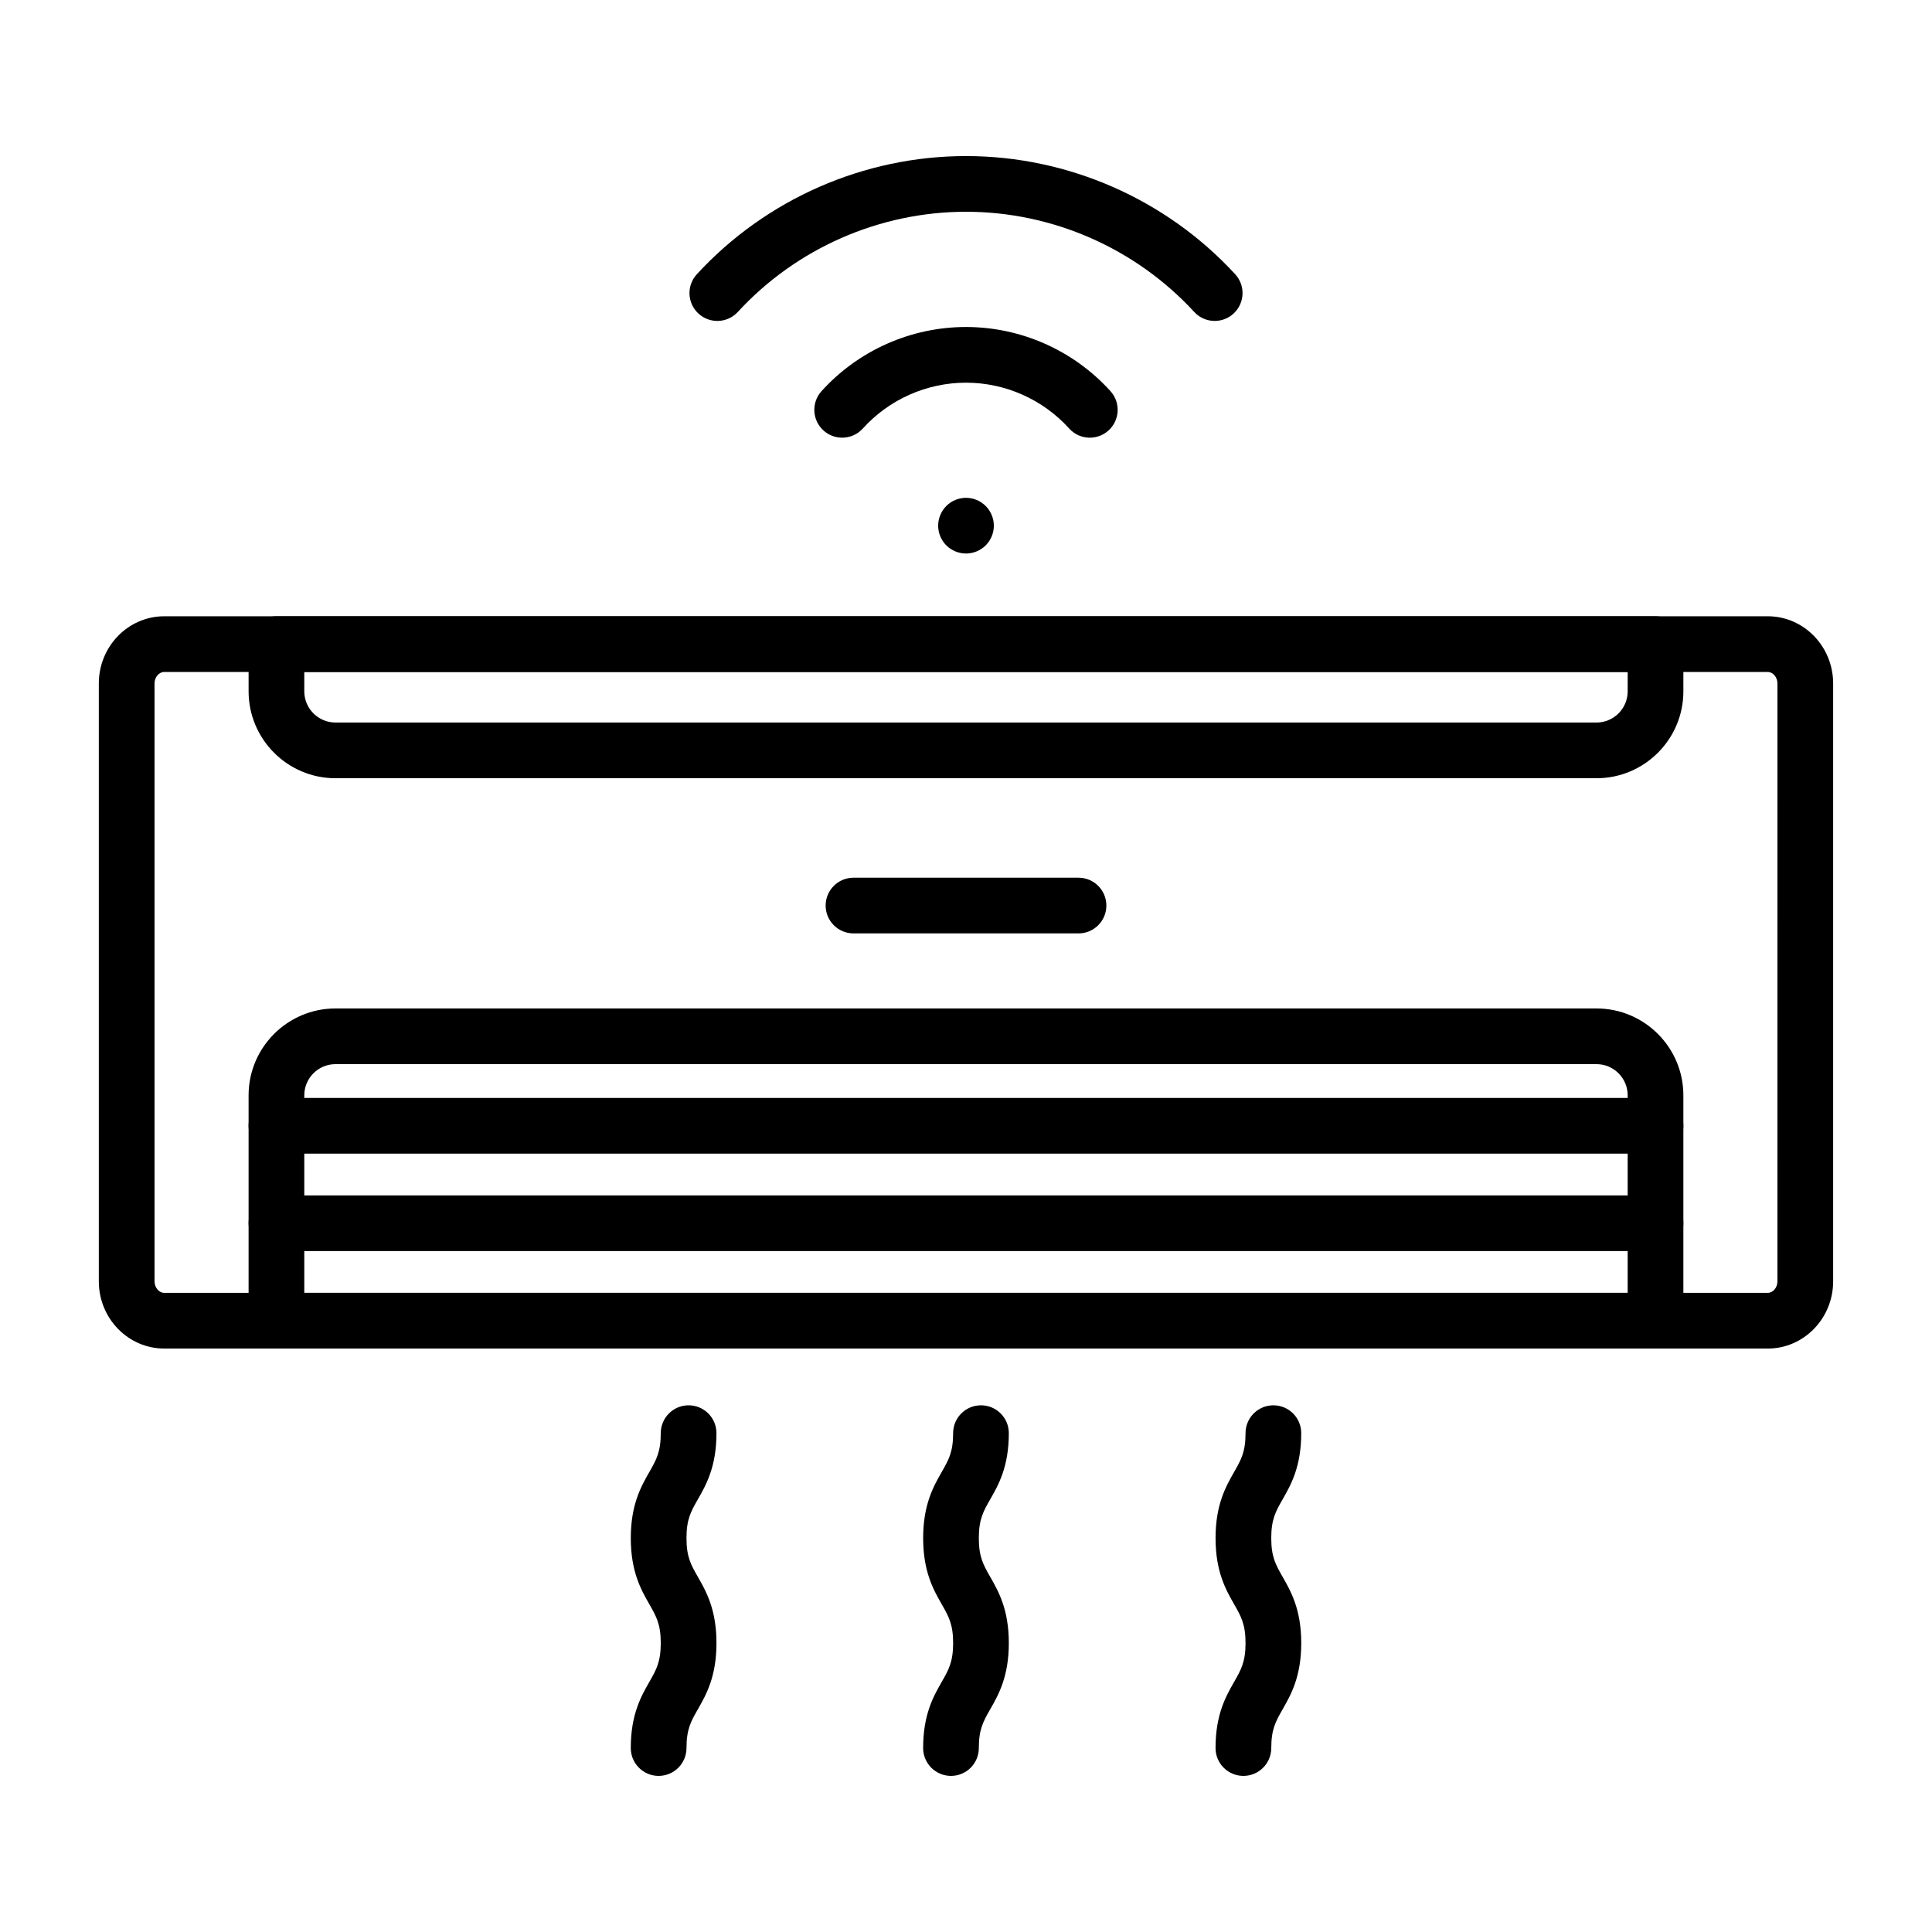 <?xml version="1.0" encoding="UTF-8"?>
<!-- Uploaded to: SVG Repo, www.svgrepo.com, Generator: SVG Repo Mixer Tools -->
<svg fill="#000000" width="800px" height="800px" version="1.1" viewBox="144 144 512 512" xmlns="http://www.w3.org/2000/svg">
 <g>
  <path d="m429.82 391.36h-59.637c-4.074 0-7.379-3.305-7.379-7.379s3.305-7.379 7.379-7.379h59.637c4.078 0 7.379 3.305 7.379 7.379s-3.305 7.379-7.379 7.379z"/>
  <path d="m612.47 501.38h-424.95c-9.555 0-17.332-7.988-17.332-17.812v-158.44c0-9.82 7.773-17.809 17.332-17.809l424.95-0.004c9.555 0 17.332 7.988 17.332 17.809v158.45c0 9.82-7.773 17.809-17.332 17.809zm-424.95-179.3c-1.395 0-2.57 1.395-2.57 3.051v158.44c0 1.652 1.18 3.051 2.57 3.051h424.95c1.395 0 2.57-1.398 2.57-3.051l0.004-158.44c0-1.652-1.176-3.051-2.57-3.051z"/>
  <path d="m567.09 350.24h-334.18c-12.695 0-23.027-10.328-23.027-23.027v-12.516c0-4.074 3.305-7.379 7.379-7.379h365.47c4.078 0 7.379 3.305 7.379 7.379v12.516c0.004 12.695-10.324 23.027-23.02 23.027zm-342.45-28.164v5.137c0 4.559 3.707 8.266 8.266 8.266h334.18c4.559 0 8.266-3.707 8.266-8.266v-5.137z"/>
  <path d="m582.73 501.38h-365.47c-4.074 0-7.379-3.305-7.379-7.379v-59.727c0-12.695 10.328-23.023 23.027-23.023h334.18c12.695 0 23.023 10.328 23.023 23.023v59.727c0 4.078-3.305 7.379-7.379 7.379zm-358.09-14.758h350.71v-52.348c0-4.559-3.707-8.266-8.266-8.266h-334.18c-4.559 0-8.266 3.707-8.266 8.266z"/>
  <path d="m582.73 475.55h-365.47c-4.074 0-7.379-3.305-7.379-7.379 0-4.078 3.305-7.379 7.379-7.379h365.47c4.078 0 7.379 3.305 7.379 7.379s-3.305 7.379-7.379 7.379z"/>
  <path d="m582.73 449.72h-365.47c-4.074 0-7.379-3.305-7.379-7.379 0-4.078 3.305-7.379 7.379-7.379h365.47c4.078 0 7.379 3.305 7.379 7.379s-3.305 7.379-7.379 7.379z"/>
  <path d="m318.54 614.63c-4.074 0-7.379-3.305-7.379-7.379 0-8.914 2.742-13.715 4.945-17.57 1.809-3.164 3.004-5.254 3.004-10.25 0-4.992-1.195-7.082-3-10.246-2.203-3.856-4.945-8.656-4.945-17.57 0-8.914 2.742-13.711 4.945-17.57 1.805-3.164 3-5.25 3-10.246 0-4.078 3.305-7.379 7.379-7.379s7.379 3.305 7.379 7.379c0 8.914-2.742 13.715-4.945 17.57-1.805 3.16-3 5.25-3 10.242 0 4.996 1.195 7.086 3.004 10.25 2.203 3.856 4.945 8.656 4.945 17.57 0 8.918-2.742 13.715-4.945 17.57-1.805 3.164-3 5.254-3 10.246-0.004 4.078-3.309 7.383-7.387 7.383z"/>
  <path d="m396.02 614.63c-4.074 0-7.379-3.305-7.379-7.379 0-8.914 2.742-13.715 4.945-17.57 1.809-3.164 3.004-5.254 3.004-10.25 0-4.992-1.195-7.082-3-10.246-2.203-3.856-4.945-8.656-4.945-17.57 0-8.914 2.742-13.711 4.945-17.57 1.809-3.164 3-5.25 3-10.246 0-4.078 3.305-7.379 7.379-7.379 4.078 0 7.379 3.305 7.379 7.379 0 8.914-2.742 13.715-4.945 17.57-1.809 3.16-3.004 5.25-3.004 10.242 0 4.996 1.195 7.086 3.004 10.25 2.203 3.856 4.945 8.656 4.945 17.57 0 8.918-2.742 13.715-4.945 17.57-1.809 3.164-3.004 5.254-3.004 10.246 0 4.078-3.301 7.383-7.379 7.383z"/>
  <path d="m473.51 614.63c-4.078 0-7.379-3.305-7.379-7.379 0-8.914 2.742-13.715 4.945-17.57 1.809-3.164 3.004-5.254 3.004-10.25 0-4.992-1.195-7.082-3-10.246-2.203-3.856-4.945-8.656-4.945-17.57 0-8.914 2.742-13.711 4.945-17.57 1.805-3.164 3-5.25 3-10.246 0-4.078 3.305-7.379 7.379-7.379 4.078 0 7.379 3.305 7.379 7.379 0 8.914-2.742 13.715-4.945 17.57-1.809 3.164-3 5.25-3 10.242 0 4.996 1.195 7.086 3.004 10.25 2.203 3.856 4.945 8.656 4.945 17.57 0 8.918-2.742 13.715-4.945 17.57-1.805 3.164-3 5.254-3 10.246-0.008 4.078-3.309 7.383-7.387 7.383z"/>
  <path d="m465.91 229.05c-1.992 0-3.977-0.801-5.434-2.383-15.52-16.871-37.559-26.547-60.473-26.547s-44.957 9.676-60.473 26.547c-2.758 3-7.426 3.195-10.426 0.438s-3.195-7.426-0.438-10.426c18.301-19.906 44.305-31.32 71.336-31.32s53.031 11.414 71.336 31.316c2.758 3 2.562 7.668-0.438 10.43-1.418 1.301-3.207 1.945-4.992 1.945z"/>
  <path d="m367.18 259.99c-1.762 0-3.531-0.629-4.945-1.902-3.023-2.734-3.262-7.398-0.531-10.422 9.766-10.809 23.723-17.008 38.293-17.008 14.57 0 28.527 6.199 38.293 17.008 2.731 3.023 2.496 7.691-0.531 10.422-3.023 2.734-7.691 2.496-10.422-0.531-6.969-7.715-16.934-12.141-27.336-12.141s-20.367 4.426-27.34 12.145c-1.457 1.609-3.465 2.43-5.481 2.43z"/>
  <path d="m400 290.69c-1.938 0-3.848-0.789-5.215-2.156-1.379-1.379-2.164-3.277-2.164-5.227 0-1.938 0.789-3.836 2.164-5.215 1.367-1.379 3.277-2.164 5.215-2.164s3.848 0.789 5.215 2.164c1.379 1.379 2.164 3.277 2.164 5.215 0 1.949-0.789 3.848-2.164 5.227-1.367 1.367-3.277 2.156-5.215 2.156z"/>
 </g>
</svg>
